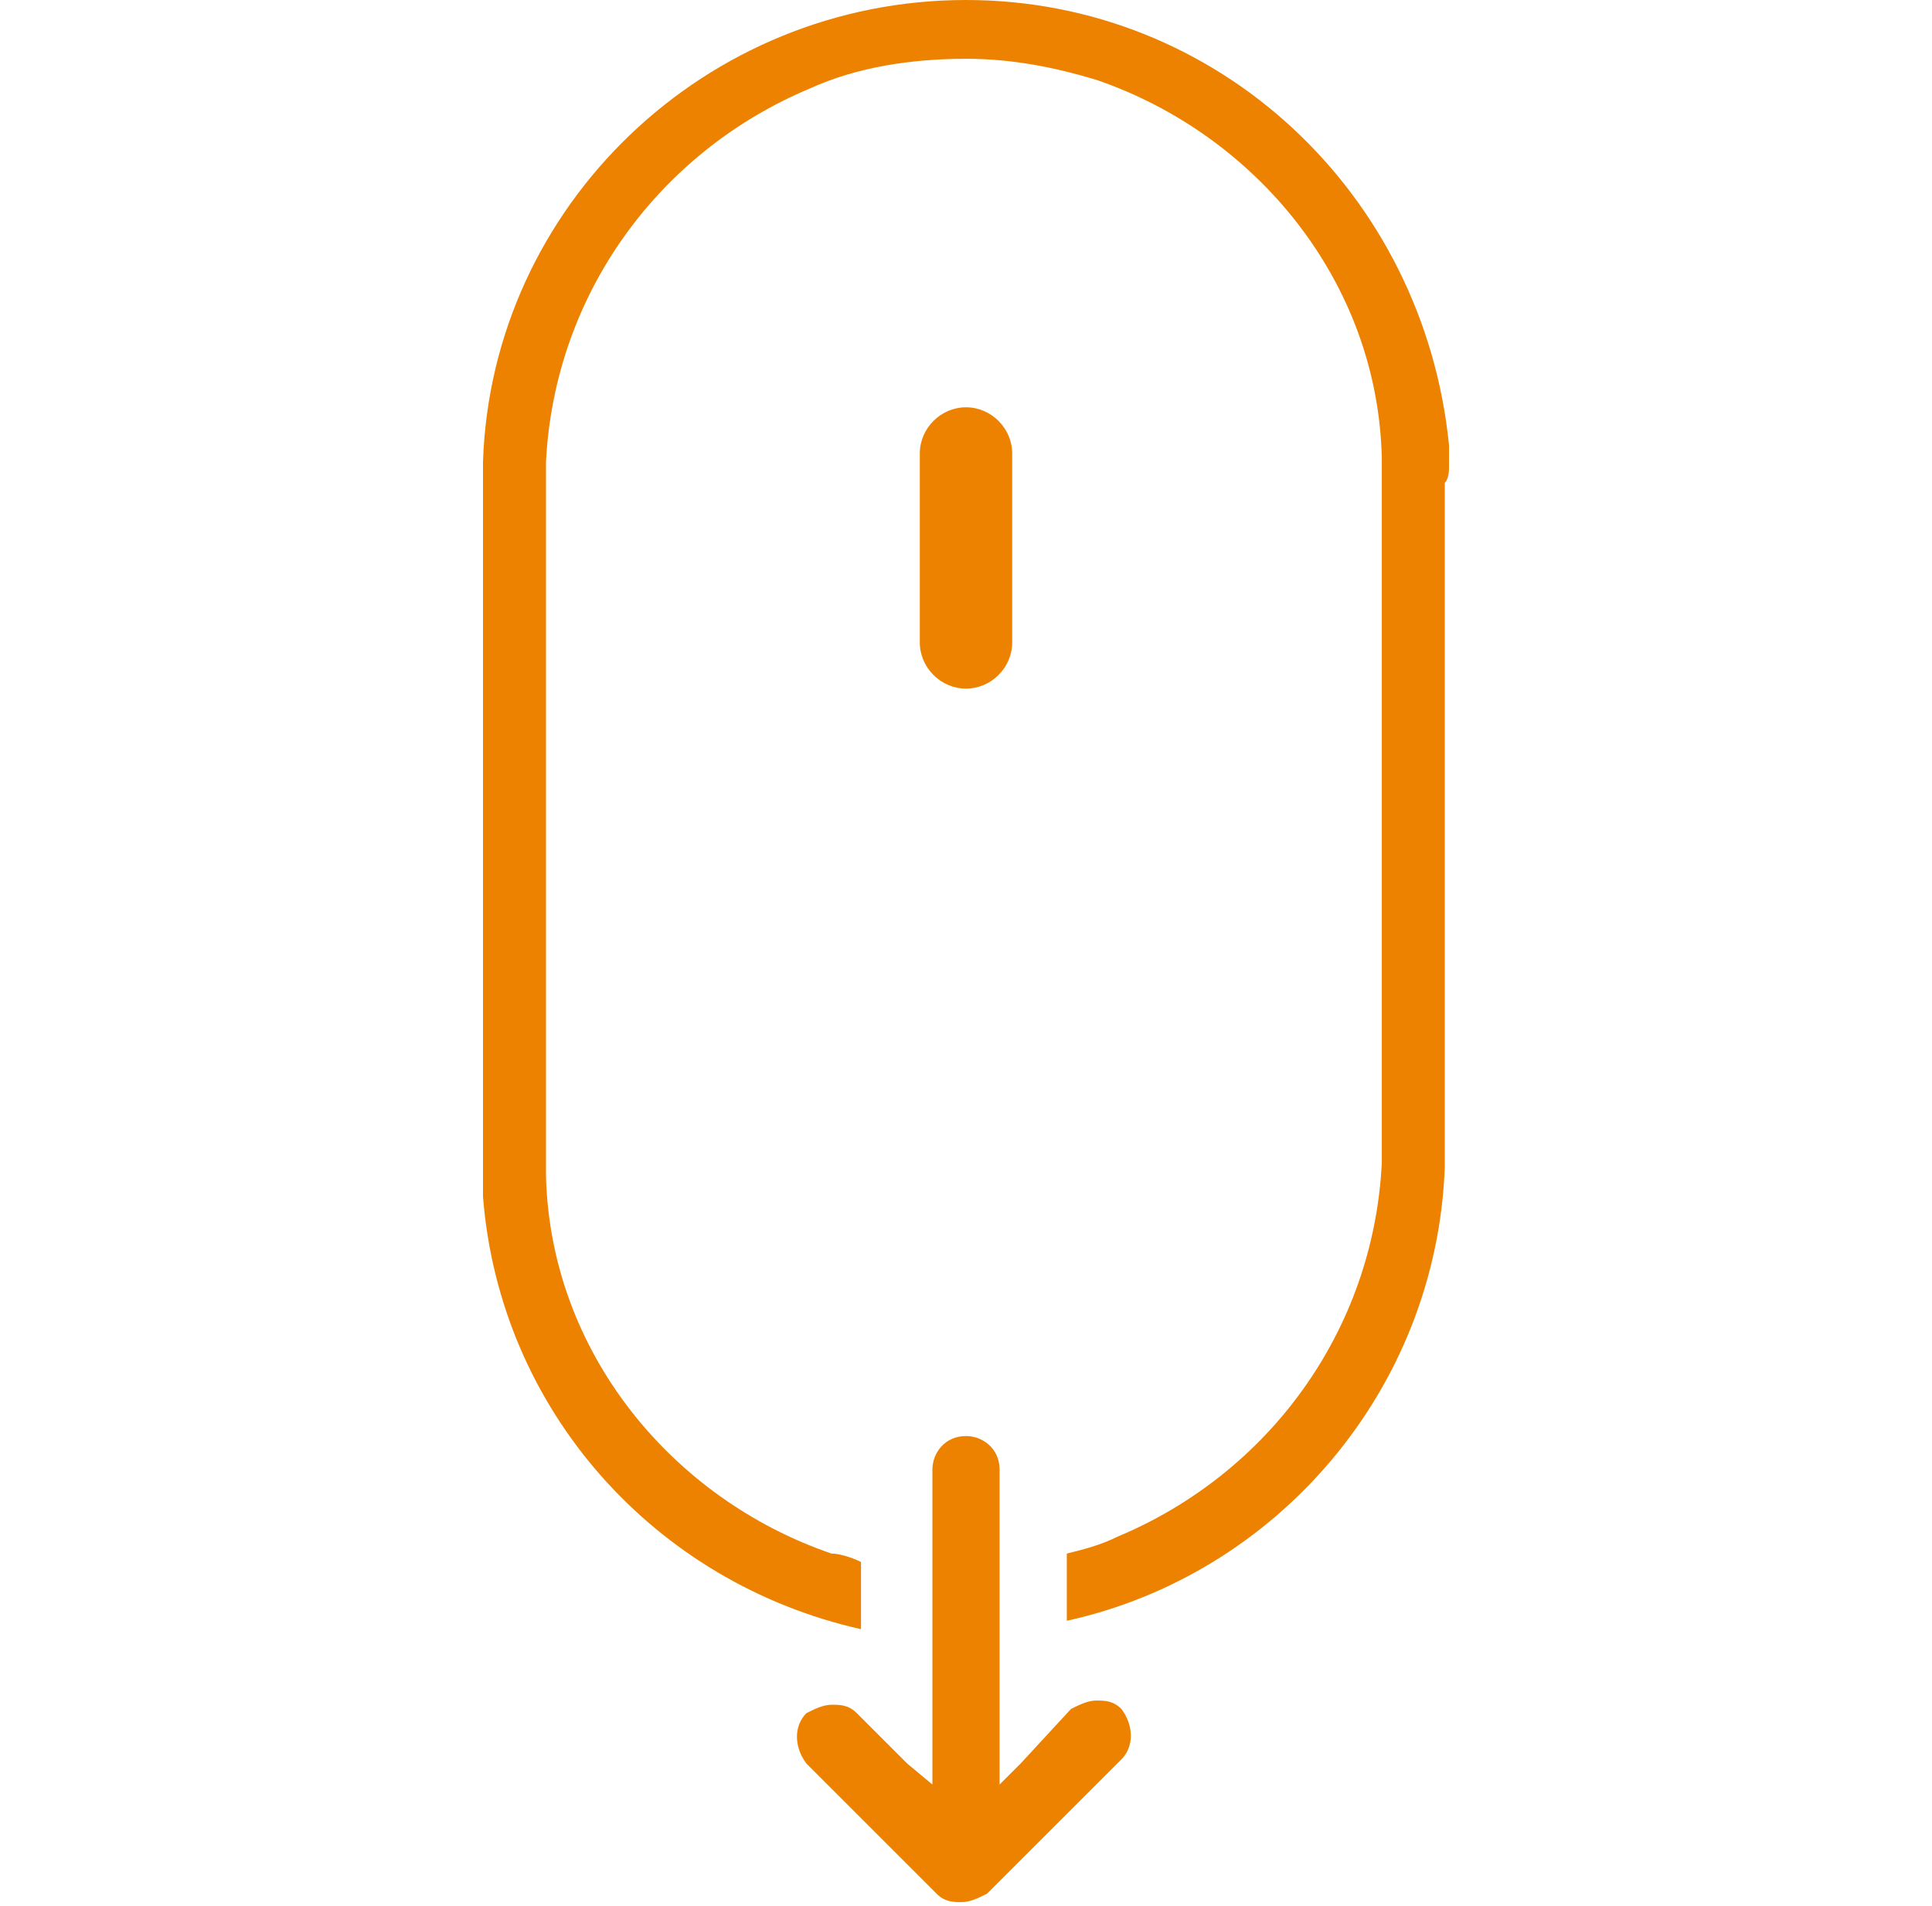 <?xml version="1.0" encoding="utf-8"?>
<!-- Generator: Adobe Illustrator 22.0.1, SVG Export Plug-In . SVG Version: 6.00 Build 0)  -->
<svg version="1.1" id="Livello_1" xmlns="http://www.w3.org/2000/svg" xmlns:xlink="http://www.w3.org/1999/xlink" x="0px" y="0px"
	 viewBox="0 0 46 45.4" style="enable-background:new 0 0 46 45.4;" xml:space="preserve">
<style type="text/css">
	.st0{fill:#ED8200;}
</style>
<path class="st0" d="M23,9.7c-0.6,0-1.1,0.5-1.1,1.1v2.1v0.3v2.1c0,0.6,0.5,1.1,1.1,1.1s1.1-0.5,1.1-1.1v-2.1v-0.3v-2.1
	C24.1,10.2,23.6,9.7,23,9.7"/>
<path class="st0" d="M25.2,43.4l1.5-1.5c0.3-0.3,0.3-0.8,0-1.2c-0.2-0.2-0.4-0.2-0.6-0.2s-0.4,0.1-0.6,0.2L24.3,42l-0.5,0.5v-0.7
	v-0.3v-0.3V35c0-0.5-0.4-0.8-0.8-0.8c-0.5,0-0.8,0.4-0.8,0.8v6.2v0.3v0.3v0.7L21.6,42l-1.2-1.2c-0.2-0.2-0.4-0.2-0.6-0.2
	s-0.4,0.1-0.6,0.2c-0.3,0.3-0.3,0.8,0,1.2l1.5,1.5l0.2,0.2l1.4,1.4l0,0l0,0l0,0l0,0c0.2,0.2,0.4,0.2,0.6,0.2s0.4-0.1,0.6-0.2l0,0
	l0,0l0,0l0,0l1.4-1.4L25.2,43.4z"/>
<path class="st0" d="M34.5,11.1C34.5,11.1,34.5,11,34.5,11.1c0-0.2,0-0.4,0-0.5l0,0C33.9,4.6,29,0,23,0c-6.2,0-11.3,4.9-11.5,11
	c0,0,0,0,0,0.1s0,0.3,0,0.4l0,0v15.9l0,0c0,0.2,0,0.3,0,0.5c0,0,0,0,0,0.1c0,0.2,0,0.3,0,0.5l0,0c0.4,5.1,4.1,9.2,9,10.3v-1.6
	C20.3,37.1,20,37,19.8,37l0,0c-3.8-1.3-6.7-4.8-6.8-9c0,0,0,0,0-0.1s0-0.3,0-0.4v-16c0-0.1,0-0.2,0-0.4c0,0,0,0,0-0.1
	c0.2-4,2.7-7.4,6.3-8.9l0,0c1.1-0.5,2.4-0.7,3.7-0.7c1.1,0,2.1,0.2,3.1,0.5l0,0c3.8,1.3,6.7,4.8,6.8,9l0,0c0,0.1,0,0.3,0,0.4v15.9
	c0,0.1,0,0.2,0,0.4c0,0,0,0,0,0.1c-0.2,4-2.7,7.4-6.3,8.9l0,0c-0.4,0.2-0.8,0.3-1.2,0.4v1.6c5-1.1,8.8-5.5,9-10.8c0,0,0,0,0-0.1
	s0-0.3,0-0.4l0,0V11.5l0,0C34.5,11.4,34.5,11.2,34.5,11.1"/>
</svg>
